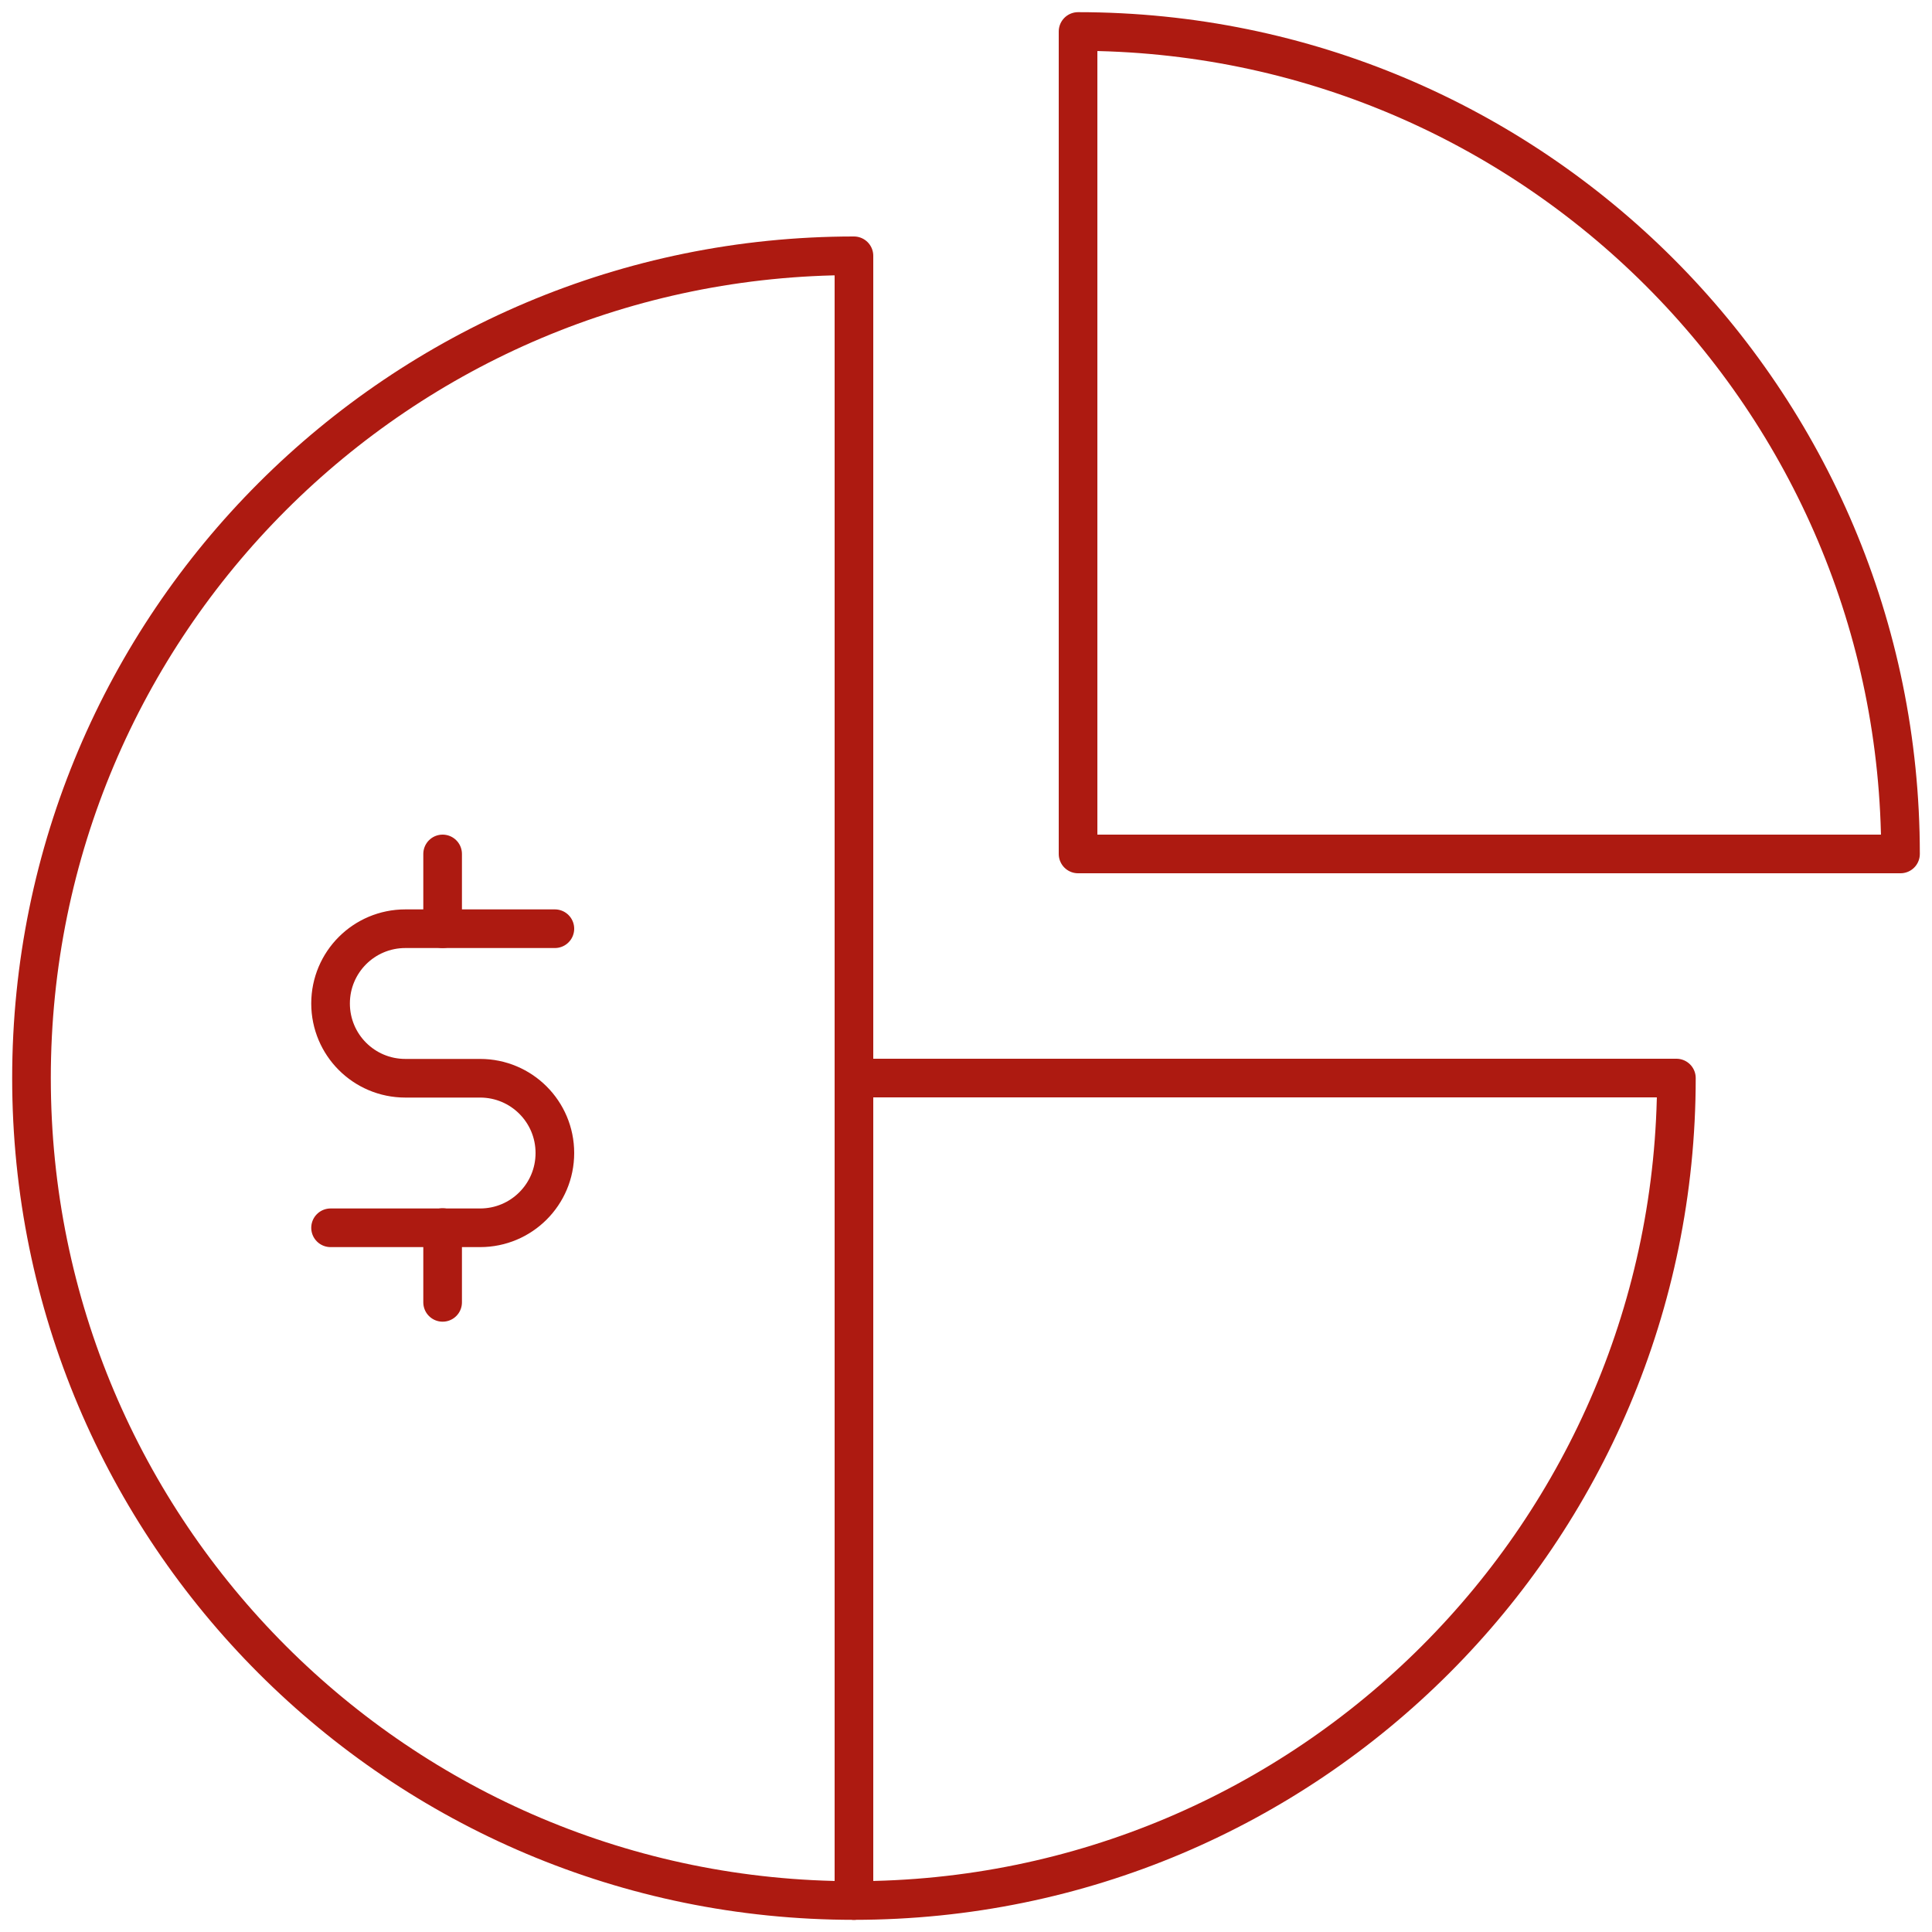 <?xml version="1.0" encoding="UTF-8"?><svg id="a" xmlns="http://www.w3.org/2000/svg" viewBox="0 0 100 100"><defs><style>.b{fill:none;stroke:#ad1a11;stroke-linecap:round;stroke-linejoin:round;stroke-width:2px;}</style></defs><path class="b" d="M98.37,44.2C98.37,20.68,79.32,1.63,55.8,1.63V44.2h42.57Z"/><path class="b" d="M28.72,48.07h-7.74c-2.14,0-3.87,1.73-3.87,3.87s1.73,3.87,3.87,3.87h3.87c2.14,0,3.87,1.73,3.87,3.87s-1.73,3.87-3.87,3.87h-7.74"/><line class="b" x1="22.91" y1="44.2" x2="22.91" y2="48.07"/><line class="b" x1="22.91" y1="63.54" x2="22.91" y2="67.41"/><path class="b" d="M44.2,98.37C20.68,98.37,1.63,79.32,1.63,55.8S20.68,13.24,44.2,13.24V98.37Z"/><path class="b" d="M44.2,98.37c23.51,0,42.57-19.06,42.57-42.57H44.2v42.57Z"/></svg>